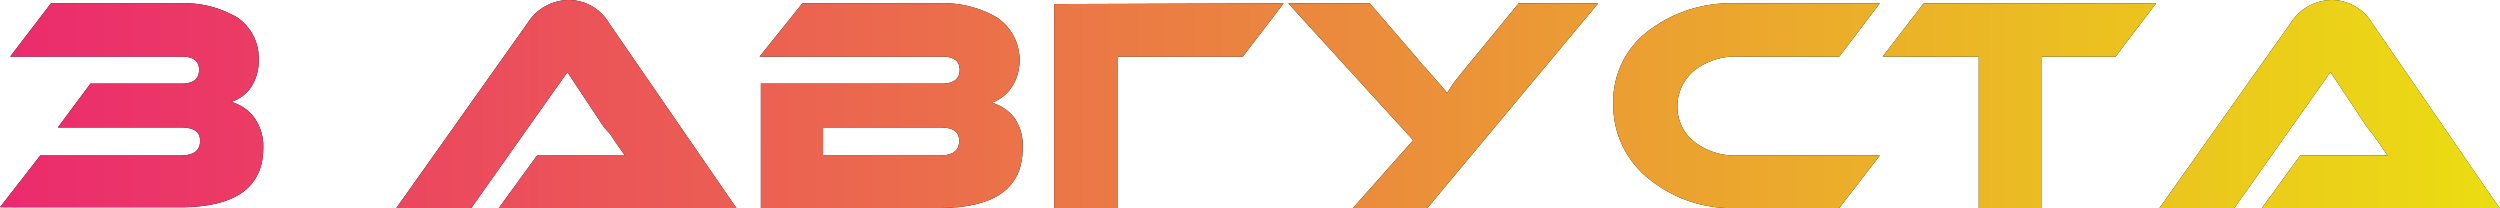 <?xml version="1.0" encoding="UTF-8"?> <svg xmlns="http://www.w3.org/2000/svg" xmlns:xlink="http://www.w3.org/1999/xlink" viewBox="0 0 98.08 8.16"> <defs> <style>.cls-1{fill:url(#Безымянный_градиент_2);}</style> <linearGradient id="Безымянный_градиент_2" y1="4.08" x2="98.08" y2="4.08" gradientUnits="userSpaceOnUse"> <stop offset="0" stop-color="#eb2a6e"></stop> <stop offset="1" stop-color="#ebdd12"></stop> </linearGradient> </defs> <title>3 августа</title> <g id="Слой_2" data-name="Слой 2"> <g id="Слой_1-2" data-name="Слой 1"> <path d="M1.58,6.1h5.5c.51,0,.77-.19.77-.57S7.59,5,7.08,5H2.27L3.55,3.28H7.12q.69,0,.69-.54c0-.35-.23-.52-.69-.52H.4L2,.13H7a4.13,4.13,0,0,1,2.3.55,1.93,1.93,0,0,1,.85,1.67,1.89,1.89,0,0,1-.34,1.13A1.57,1.57,0,0,1,9.07,4a1.64,1.64,0,0,1,.9.61,1.92,1.92,0,0,1,.36,1.18c0,1.56-1.09,2.34-3.26,2.34H0Z"></path> <path d="M19.57,8.16l1.5-2.06h2.77c.24,0,.47,0,.68,0-.08-.1-.2-.28-.39-.55l-.21-.31L23.7,5,22.26,2.83,18.49,8.16H15.55L20.7.9A1.93,1.93,0,0,1,22.31,0a1.84,1.84,0,0,1,1.58.9l5,7.26Z"></path> <path d="M40.12,5.82q0,2.34-3.27,2.34h-7V3.28h7.1c.46,0,.7-.18.7-.54s-.24-.52-.7-.52H29.8L31.48.13h5.31A4.19,4.19,0,0,1,39.1.68,2,2,0,0,1,40,2.35a1.9,1.9,0,0,1-.35,1.13,1.59,1.59,0,0,1-.74.55,1.72,1.72,0,0,1,.9.61A1.92,1.92,0,0,1,40.12,5.82ZM32.29,5V6.1h4.57c.52,0,.77-.19.77-.57S37.38,5,36.86,5Z"></path> <path d="M50.36.13l-1.6,2.09h-4.9V8.16h-2.5v-8Z"></path> <path d="M62.7.13,56,8.16H53.08L55.44,5.5,50.54.13h3.2l1.92,2.23.09.11a1.2,1.2,0,0,0,.16.17l.15.18.17.19c.31.35.48.55.52.61s.16-.22.32-.42.42-.53.69-.85L59.58.13Z"></path> <path d="M73.75,6.1,72.16,8.16h-4A5.12,5.12,0,0,1,64.67,7a3.69,3.69,0,0,1-1.38-2.93,3.47,3.47,0,0,1,1.38-2.86A5.35,5.35,0,0,1,68.12.13h5.63L72.16,2.22h-4a2.6,2.6,0,0,0-1.68.54,1.81,1.81,0,0,0-.67,1.42,1.73,1.73,0,0,0,.67,1.39,2.62,2.62,0,0,0,1.68.53Z"></path> <path d="M84.59.13,83,2.22H80.11V8.16H77.63V2.22H73.86L75.47.13Z"></path> <path d="M88.74,8.16l1.5-2.06H93c.24,0,.47,0,.67,0l-.38-.55-.22-.31L92.87,5,91.43,2.83,87.66,8.16H84.72L89.87.9A1.93,1.93,0,0,1,91.48,0a1.85,1.85,0,0,1,1.58.9l5,7.26Z"></path> <path class="cls-1" d="M1.58,6.1h5.5c.51,0,.77-.19.77-.57S7.59,5,7.08,5H2.27L3.55,3.28H7.12q.69,0,.69-.54c0-.35-.23-.52-.69-.52H.4L2,.13H7a4.13,4.13,0,0,1,2.3.55,1.93,1.93,0,0,1,.85,1.67,1.89,1.89,0,0,1-.34,1.13A1.57,1.57,0,0,1,9.07,4a1.64,1.64,0,0,1,.9.61,1.92,1.92,0,0,1,.36,1.18c0,1.56-1.09,2.34-3.26,2.34H0Z"></path> <path class="cls-1" d="M19.57,8.16l1.5-2.06h2.77c.24,0,.47,0,.68,0-.08-.1-.2-.28-.39-.55l-.21-.31L23.7,5,22.26,2.83,18.49,8.16H15.55L20.7.9A1.93,1.93,0,0,1,22.31,0a1.84,1.84,0,0,1,1.58.9l5,7.26Z"></path> <path class="cls-1" d="M40.12,5.82q0,2.34-3.27,2.34h-7V3.28h7.1c.46,0,.7-.18.7-.54s-.24-.52-.7-.52H29.8L31.48.13h5.31A4.19,4.19,0,0,1,39.1.68,2,2,0,0,1,40,2.35a1.9,1.9,0,0,1-.35,1.13,1.59,1.59,0,0,1-.74.55,1.72,1.72,0,0,1,.9.61A1.92,1.92,0,0,1,40.12,5.82ZM32.29,5V6.1h4.57c.52,0,.77-.19.77-.57S37.38,5,36.86,5Z"></path> <path class="cls-1" d="M50.36.13l-1.6,2.09h-4.9V8.16h-2.5v-8Z"></path> <path class="cls-1" d="M62.7.13,56,8.16H53.08L55.44,5.5,50.54.13h3.2l1.92,2.23.09.11a1.2,1.2,0,0,0,.16.17l.15.18.17.19c.31.35.48.55.52.61s.16-.22.32-.42.42-.53.69-.85L59.58.13Z"></path> <path class="cls-1" d="M73.75,6.1,72.16,8.16h-4A5.12,5.12,0,0,1,64.67,7a3.69,3.69,0,0,1-1.38-2.93,3.47,3.47,0,0,1,1.38-2.86A5.35,5.35,0,0,1,68.12.13h5.63L72.16,2.22h-4a2.6,2.6,0,0,0-1.68.54,1.81,1.81,0,0,0-.67,1.42,1.73,1.73,0,0,0,.67,1.39,2.62,2.62,0,0,0,1.68.53Z"></path> <path class="cls-1" d="M84.59.13,83,2.22H80.11V8.16H77.63V2.22H73.86L75.47.13Z"></path> <path class="cls-1" d="M88.74,8.16l1.5-2.06H93c.24,0,.47,0,.67,0l-.38-.55-.22-.31L92.87,5,91.43,2.83,87.66,8.16H84.72L89.87.9A1.93,1.93,0,0,1,91.48,0a1.85,1.85,0,0,1,1.58.9l5,7.26Z"></path> </g> </g> </svg> 